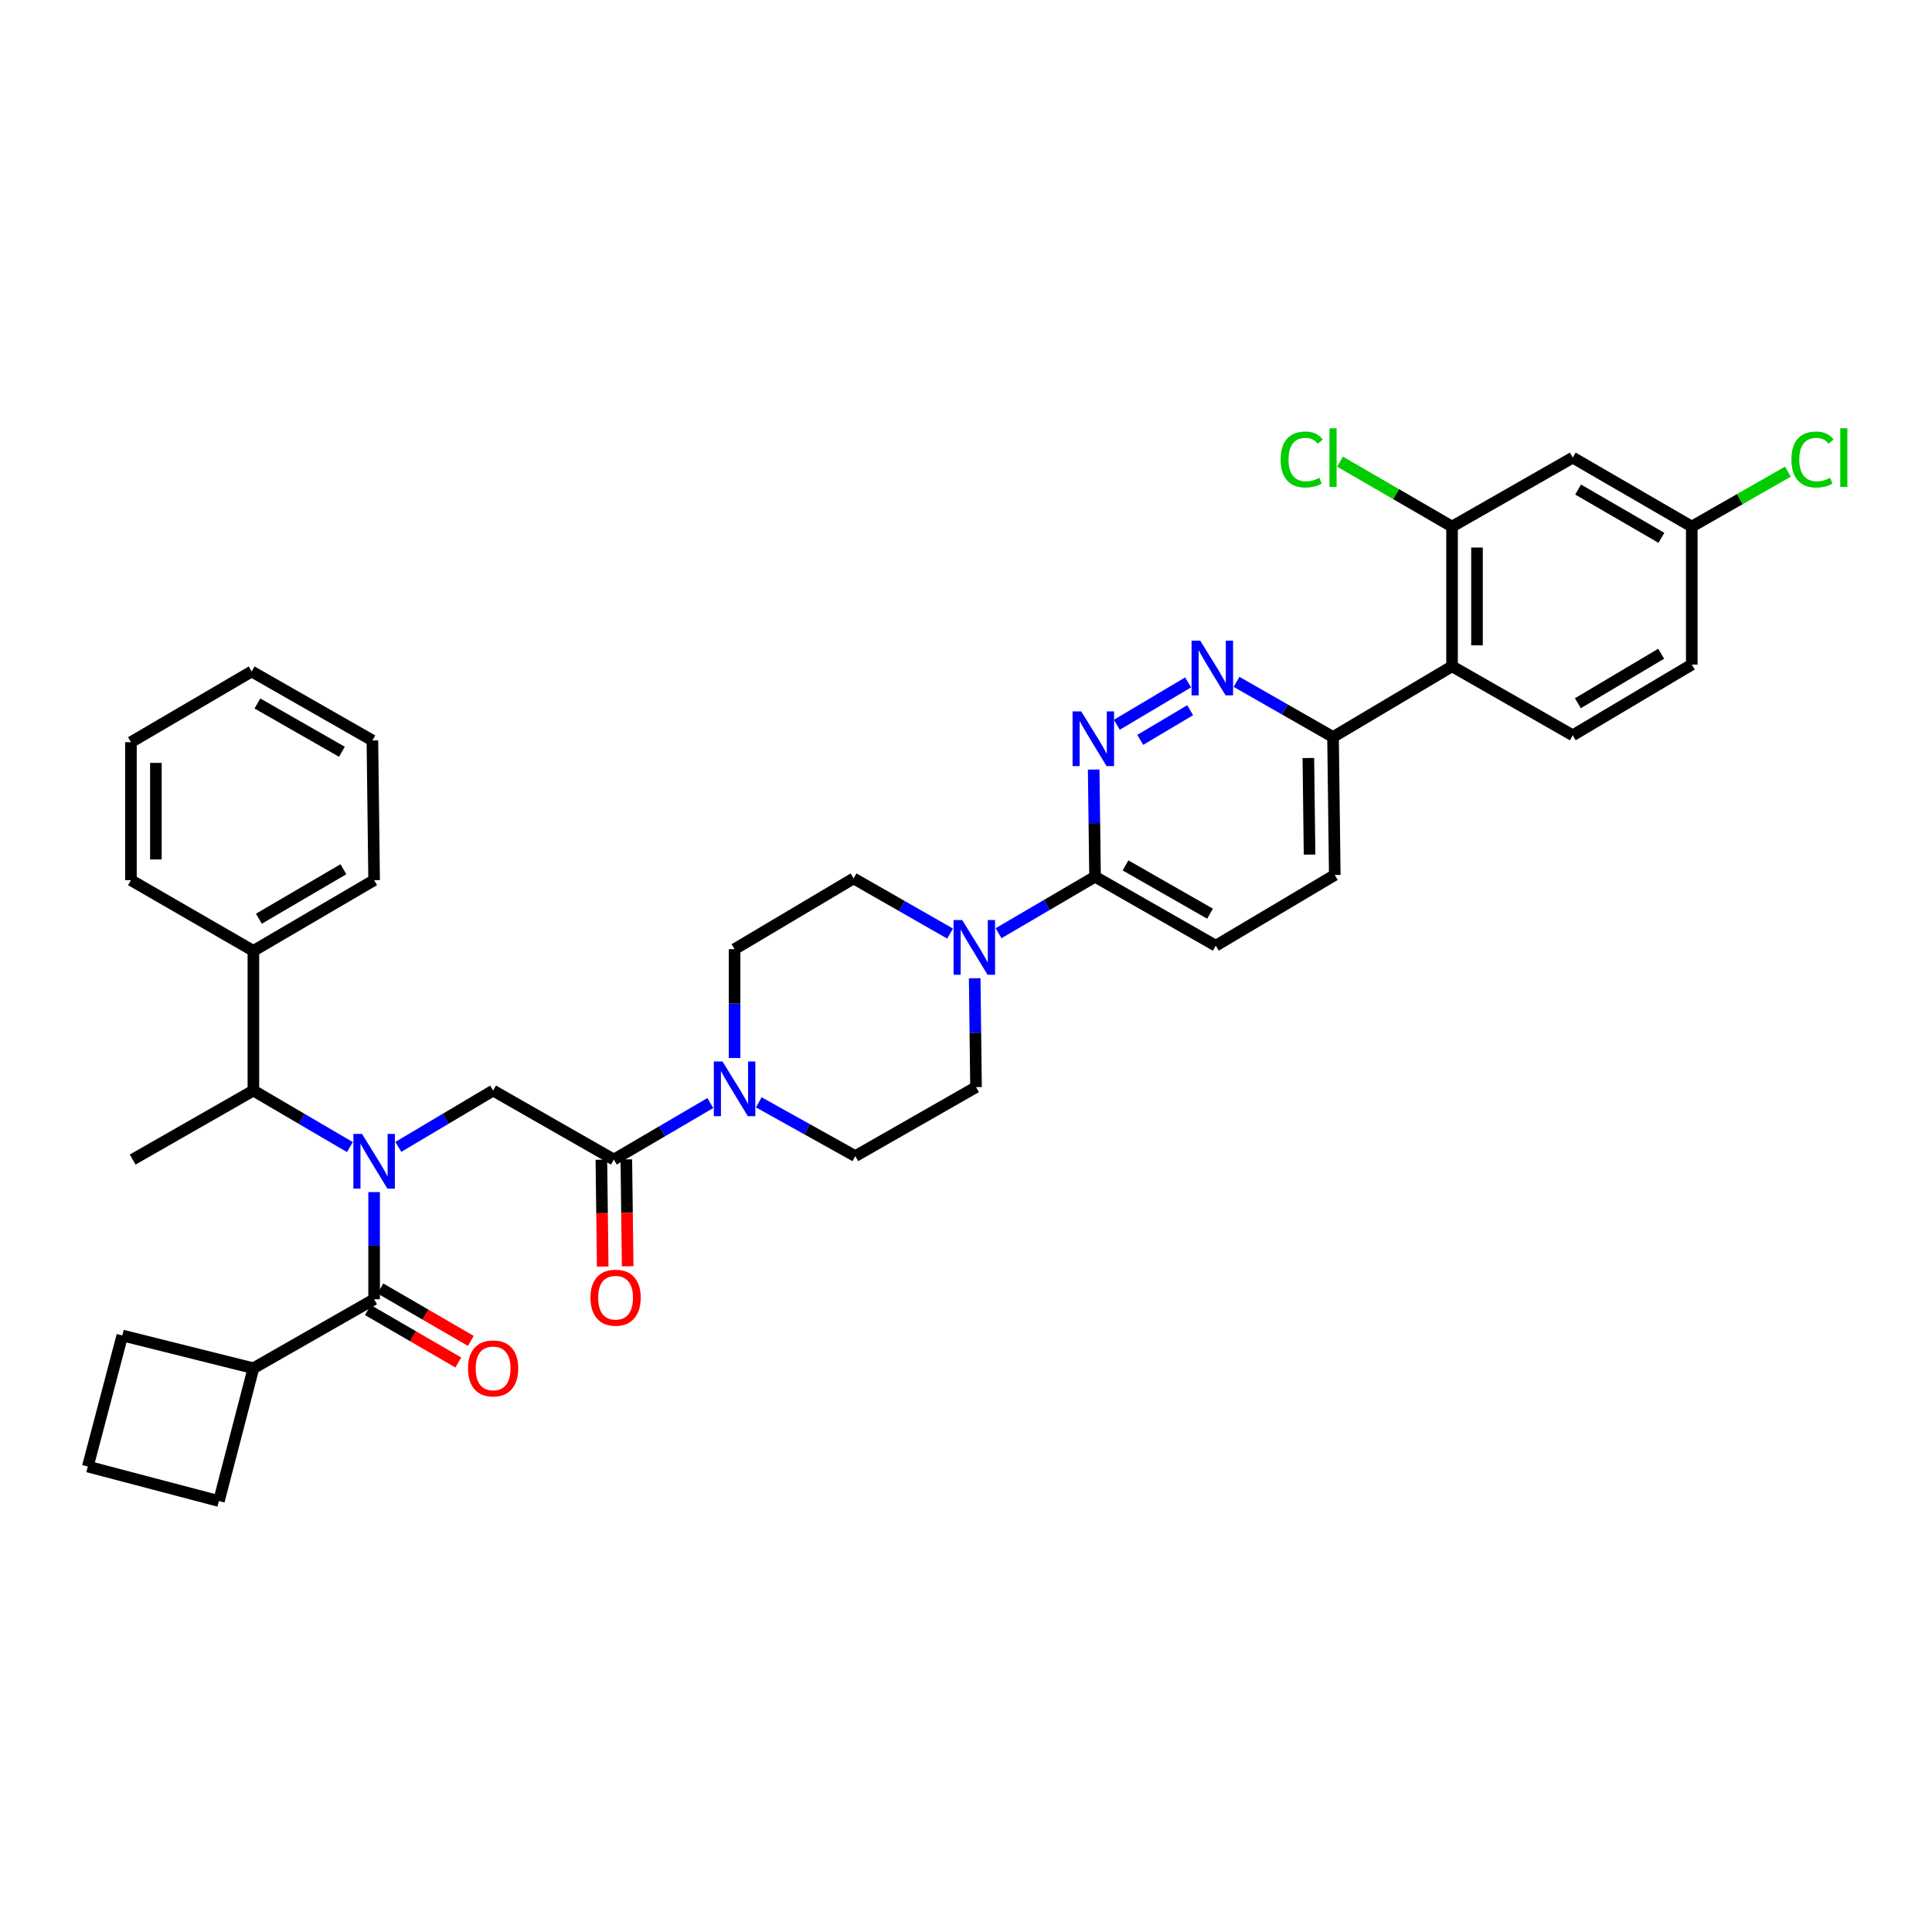 <?xml version='1.0' encoding='iso-8859-1'?>
<svg version='1.1' baseProfile='full'
              xmlns='http://www.w3.org/2000/svg'
                      xmlns:rdkit='http://www.rdkit.org/xml'
                      xmlns:xlink='http://www.w3.org/1999/xlink'
                  xml:space='preserve'
width='1000px' height='1000px' viewBox='0 0 1000 1000'>
<!-- END OF HEADER -->
<rect style='opacity:1.0;fill:#FFFFFF;stroke:none' width='1000' height='1000' x='0' y='0'> </rect>
<path class='bond-0' d='M 131.154,708.2 L 63.312,691.24' style='fill:none;fill-rule:evenodd;stroke:#000000;stroke-width:6px;stroke-linecap:butt;stroke-linejoin:miter;stroke-opacity:1' />
<path class='bond-1' d='M 131.154,708.2 L 113.304,776.939' style='fill:none;fill-rule:evenodd;stroke:#000000;stroke-width:6px;stroke-linecap:butt;stroke-linejoin:miter;stroke-opacity:1' />
<path class='bond-2' d='M 131.154,708.2 L 193.644,672.493' style='fill:none;fill-rule:evenodd;stroke:#000000;stroke-width:6px;stroke-linecap:butt;stroke-linejoin:miter;stroke-opacity:1' />
<path class='bond-3' d='M 206.175,593.63 L 230.706,579.052' style='fill:none;fill-rule:evenodd;stroke:#0000FF;stroke-width:6px;stroke-linecap:butt;stroke-linejoin:miter;stroke-opacity:1' />
<path class='bond-3' d='M 230.706,579.052 L 255.237,564.473' style='fill:none;fill-rule:evenodd;stroke:#000000;stroke-width:6px;stroke-linecap:butt;stroke-linejoin:miter;stroke-opacity:1' />
<path class='bond-4' d='M 193.644,617.023 L 193.644,644.758' style='fill:none;fill-rule:evenodd;stroke:#0000FF;stroke-width:6px;stroke-linecap:butt;stroke-linejoin:miter;stroke-opacity:1' />
<path class='bond-4' d='M 193.644,644.758 L 193.644,672.493' style='fill:none;fill-rule:evenodd;stroke:#000000;stroke-width:6px;stroke-linecap:butt;stroke-linejoin:miter;stroke-opacity:1' />
<path class='bond-5' d='M 181.094,593.726 L 156.124,579.1' style='fill:none;fill-rule:evenodd;stroke:#0000FF;stroke-width:6px;stroke-linecap:butt;stroke-linejoin:miter;stroke-opacity:1' />
<path class='bond-5' d='M 156.124,579.1 L 131.154,564.473' style='fill:none;fill-rule:evenodd;stroke:#000000;stroke-width:6px;stroke-linecap:butt;stroke-linejoin:miter;stroke-opacity:1' />
<path class='bond-6' d='M 190.406,678.079 L 213.812,691.649' style='fill:none;fill-rule:evenodd;stroke:#000000;stroke-width:6px;stroke-linecap:butt;stroke-linejoin:miter;stroke-opacity:1' />
<path class='bond-6' d='M 213.812,691.649 L 237.219,705.218' style='fill:none;fill-rule:evenodd;stroke:#FF0000;stroke-width:6px;stroke-linecap:butt;stroke-linejoin:miter;stroke-opacity:1' />
<path class='bond-6' d='M 196.883,666.907 L 220.289,680.476' style='fill:none;fill-rule:evenodd;stroke:#000000;stroke-width:6px;stroke-linecap:butt;stroke-linejoin:miter;stroke-opacity:1' />
<path class='bond-6' d='M 220.289,680.476 L 243.696,694.046' style='fill:none;fill-rule:evenodd;stroke:#FF0000;stroke-width:6px;stroke-linecap:butt;stroke-linejoin:miter;stroke-opacity:1' />
<path class='bond-7' d='M 45.455,759.082 L 113.304,776.939' style='fill:none;fill-rule:evenodd;stroke:#000000;stroke-width:6px;stroke-linecap:butt;stroke-linejoin:miter;stroke-opacity:1' />
<path class='bond-8' d='M 45.455,759.082 L 63.312,691.24' style='fill:none;fill-rule:evenodd;stroke:#000000;stroke-width:6px;stroke-linecap:butt;stroke-linejoin:miter;stroke-opacity:1' />
<path class='bond-9' d='M 131.154,492.169 L 131.154,564.473' style='fill:none;fill-rule:evenodd;stroke:#000000;stroke-width:6px;stroke-linecap:butt;stroke-linejoin:miter;stroke-opacity:1' />
<path class='bond-10' d='M 131.154,492.169 L 193.644,455.571' style='fill:none;fill-rule:evenodd;stroke:#000000;stroke-width:6px;stroke-linecap:butt;stroke-linejoin:miter;stroke-opacity:1' />
<path class='bond-10' d='M 134.001,475.535 L 177.744,449.917' style='fill:none;fill-rule:evenodd;stroke:#000000;stroke-width:6px;stroke-linecap:butt;stroke-linejoin:miter;stroke-opacity:1' />
<path class='bond-11' d='M 131.154,492.169 L 67.775,455.571' style='fill:none;fill-rule:evenodd;stroke:#000000;stroke-width:6px;stroke-linecap:butt;stroke-linejoin:miter;stroke-opacity:1' />
<path class='bond-12' d='M 311.271,600.262 L 311.618,627.917' style='fill:none;fill-rule:evenodd;stroke:#000000;stroke-width:6px;stroke-linecap:butt;stroke-linejoin:miter;stroke-opacity:1' />
<path class='bond-12' d='M 311.618,627.917 L 311.965,655.572' style='fill:none;fill-rule:evenodd;stroke:#FF0000;stroke-width:6px;stroke-linecap:butt;stroke-linejoin:miter;stroke-opacity:1' />
<path class='bond-12' d='M 324.184,600.1 L 324.531,627.755' style='fill:none;fill-rule:evenodd;stroke:#000000;stroke-width:6px;stroke-linecap:butt;stroke-linejoin:miter;stroke-opacity:1' />
<path class='bond-12' d='M 324.531,627.755 L 324.878,655.409' style='fill:none;fill-rule:evenodd;stroke:#FF0000;stroke-width:6px;stroke-linecap:butt;stroke-linejoin:miter;stroke-opacity:1' />
<path class='bond-13' d='M 317.727,600.181 L 255.237,564.473' style='fill:none;fill-rule:evenodd;stroke:#000000;stroke-width:6px;stroke-linecap:butt;stroke-linejoin:miter;stroke-opacity:1' />
<path class='bond-14' d='M 317.727,600.181 L 342.697,585.557' style='fill:none;fill-rule:evenodd;stroke:#000000;stroke-width:6px;stroke-linecap:butt;stroke-linejoin:miter;stroke-opacity:1' />
<path class='bond-14' d='M 342.697,585.557 L 367.667,570.934' style='fill:none;fill-rule:evenodd;stroke:#0000FF;stroke-width:6px;stroke-linecap:butt;stroke-linejoin:miter;stroke-opacity:1' />
<path class='bond-15' d='M 131.154,564.473 L 68.671,600.181' style='fill:none;fill-rule:evenodd;stroke:#000000;stroke-width:6px;stroke-linecap:butt;stroke-linejoin:miter;stroke-opacity:1' />
<path class='bond-16' d='M 392.746,570.564 L 417.727,584.483' style='fill:none;fill-rule:evenodd;stroke:#0000FF;stroke-width:6px;stroke-linecap:butt;stroke-linejoin:miter;stroke-opacity:1' />
<path class='bond-16' d='M 417.727,584.483 L 442.707,598.402' style='fill:none;fill-rule:evenodd;stroke:#000000;stroke-width:6px;stroke-linecap:butt;stroke-linejoin:miter;stroke-opacity:1' />
<path class='bond-17' d='M 380.217,547.616 L 380.217,519.447' style='fill:none;fill-rule:evenodd;stroke:#0000FF;stroke-width:6px;stroke-linecap:butt;stroke-linejoin:miter;stroke-opacity:1' />
<path class='bond-17' d='M 380.217,519.447 L 380.217,491.279' style='fill:none;fill-rule:evenodd;stroke:#000000;stroke-width:6px;stroke-linecap:butt;stroke-linejoin:miter;stroke-opacity:1' />
<path class='bond-18' d='M 690.874,452.888 L 689.977,381.473' style='fill:none;fill-rule:evenodd;stroke:#000000;stroke-width:6px;stroke-linecap:butt;stroke-linejoin:miter;stroke-opacity:1' />
<path class='bond-18' d='M 677.826,442.338 L 677.198,392.347' style='fill:none;fill-rule:evenodd;stroke:#000000;stroke-width:6px;stroke-linecap:butt;stroke-linejoin:miter;stroke-opacity:1' />
<path class='bond-19' d='M 690.874,452.888 L 629.273,489.492' style='fill:none;fill-rule:evenodd;stroke:#000000;stroke-width:6px;stroke-linecap:butt;stroke-linejoin:miter;stroke-opacity:1' />
<path class='bond-20' d='M 689.977,381.473 L 665.005,367.202' style='fill:none;fill-rule:evenodd;stroke:#000000;stroke-width:6px;stroke-linecap:butt;stroke-linejoin:miter;stroke-opacity:1' />
<path class='bond-20' d='M 665.005,367.202 L 640.033,352.931' style='fill:none;fill-rule:evenodd;stroke:#0000FF;stroke-width:6px;stroke-linecap:butt;stroke-linejoin:miter;stroke-opacity:1' />
<path class='bond-21' d='M 689.977,381.473 L 751.577,344.876' style='fill:none;fill-rule:evenodd;stroke:#000000;stroke-width:6px;stroke-linecap:butt;stroke-linejoin:miter;stroke-opacity:1' />
<path class='bond-22' d='M 614.963,353.212 L 578.061,375.14' style='fill:none;fill-rule:evenodd;stroke:#0000FF;stroke-width:6px;stroke-linecap:butt;stroke-linejoin:miter;stroke-opacity:1' />
<path class='bond-22' d='M 616.025,367.603 L 590.193,382.953' style='fill:none;fill-rule:evenodd;stroke:#0000FF;stroke-width:6px;stroke-linecap:butt;stroke-linejoin:miter;stroke-opacity:1' />
<path class='bond-23' d='M 566.094,398.315 L 566.442,426.05' style='fill:none;fill-rule:evenodd;stroke:#0000FF;stroke-width:6px;stroke-linecap:butt;stroke-linejoin:miter;stroke-opacity:1' />
<path class='bond-23' d='M 566.442,426.05 L 566.791,453.785' style='fill:none;fill-rule:evenodd;stroke:#000000;stroke-width:6px;stroke-linecap:butt;stroke-linejoin:miter;stroke-opacity:1' />
<path class='bond-24' d='M 566.791,453.785 L 629.273,489.492' style='fill:none;fill-rule:evenodd;stroke:#000000;stroke-width:6px;stroke-linecap:butt;stroke-linejoin:miter;stroke-opacity:1' />
<path class='bond-24' d='M 582.571,447.929 L 626.309,472.924' style='fill:none;fill-rule:evenodd;stroke:#000000;stroke-width:6px;stroke-linecap:butt;stroke-linejoin:miter;stroke-opacity:1' />
<path class='bond-25' d='M 566.791,453.785 L 541.821,468.408' style='fill:none;fill-rule:evenodd;stroke:#000000;stroke-width:6px;stroke-linecap:butt;stroke-linejoin:miter;stroke-opacity:1' />
<path class='bond-25' d='M 541.821,468.408 L 516.851,483.032' style='fill:none;fill-rule:evenodd;stroke:#0000FF;stroke-width:6px;stroke-linecap:butt;stroke-linejoin:miter;stroke-opacity:1' />
<path class='bond-26' d='M 491.761,483.217 L 466.786,468.946' style='fill:none;fill-rule:evenodd;stroke:#0000FF;stroke-width:6px;stroke-linecap:butt;stroke-linejoin:miter;stroke-opacity:1' />
<path class='bond-26' d='M 466.786,468.946 L 441.811,454.675' style='fill:none;fill-rule:evenodd;stroke:#000000;stroke-width:6px;stroke-linecap:butt;stroke-linejoin:miter;stroke-opacity:1' />
<path class='bond-27' d='M 504.497,506.35 L 504.844,534.522' style='fill:none;fill-rule:evenodd;stroke:#0000FF;stroke-width:6px;stroke-linecap:butt;stroke-linejoin:miter;stroke-opacity:1' />
<path class='bond-27' d='M 504.844,534.522 L 505.19,562.694' style='fill:none;fill-rule:evenodd;stroke:#000000;stroke-width:6px;stroke-linecap:butt;stroke-linejoin:miter;stroke-opacity:1' />
<path class='bond-28' d='M 442.707,598.402 L 505.19,562.694' style='fill:none;fill-rule:evenodd;stroke:#000000;stroke-width:6px;stroke-linecap:butt;stroke-linejoin:miter;stroke-opacity:1' />
<path class='bond-29' d='M 751.577,344.876 L 751.577,272.564' style='fill:none;fill-rule:evenodd;stroke:#000000;stroke-width:6px;stroke-linecap:butt;stroke-linejoin:miter;stroke-opacity:1' />
<path class='bond-29' d='M 764.492,334.029 L 764.492,283.411' style='fill:none;fill-rule:evenodd;stroke:#000000;stroke-width:6px;stroke-linecap:butt;stroke-linejoin:miter;stroke-opacity:1' />
<path class='bond-30' d='M 751.577,344.876 L 814.06,380.583' style='fill:none;fill-rule:evenodd;stroke:#000000;stroke-width:6px;stroke-linecap:butt;stroke-linejoin:miter;stroke-opacity:1' />
<path class='bond-31' d='M 751.577,272.564 L 814.06,236.856' style='fill:none;fill-rule:evenodd;stroke:#000000;stroke-width:6px;stroke-linecap:butt;stroke-linejoin:miter;stroke-opacity:1' />
<path class='bond-32' d='M 751.577,272.564 L 722.587,255.759' style='fill:none;fill-rule:evenodd;stroke:#000000;stroke-width:6px;stroke-linecap:butt;stroke-linejoin:miter;stroke-opacity:1' />
<path class='bond-32' d='M 722.587,255.759 L 693.597,238.955' style='fill:none;fill-rule:evenodd;stroke:#00CC00;stroke-width:6px;stroke-linecap:butt;stroke-linejoin:miter;stroke-opacity:1' />
<path class='bond-33' d='M 814.06,236.856 L 875.661,272.564' style='fill:none;fill-rule:evenodd;stroke:#000000;stroke-width:6px;stroke-linecap:butt;stroke-linejoin:miter;stroke-opacity:1' />
<path class='bond-33' d='M 816.824,253.385 L 859.944,278.38' style='fill:none;fill-rule:evenodd;stroke:#000000;stroke-width:6px;stroke-linecap:butt;stroke-linejoin:miter;stroke-opacity:1' />
<path class='bond-34' d='M 814.06,380.583 L 875.661,343.979' style='fill:none;fill-rule:evenodd;stroke:#000000;stroke-width:6px;stroke-linecap:butt;stroke-linejoin:miter;stroke-opacity:1' />
<path class='bond-34' d='M 816.703,363.991 L 859.824,338.368' style='fill:none;fill-rule:evenodd;stroke:#000000;stroke-width:6px;stroke-linecap:butt;stroke-linejoin:miter;stroke-opacity:1' />
<path class='bond-35' d='M 875.661,272.564 L 875.661,343.979' style='fill:none;fill-rule:evenodd;stroke:#000000;stroke-width:6px;stroke-linecap:butt;stroke-linejoin:miter;stroke-opacity:1' />
<path class='bond-36' d='M 875.661,272.564 L 900.546,258.344' style='fill:none;fill-rule:evenodd;stroke:#000000;stroke-width:6px;stroke-linecap:butt;stroke-linejoin:miter;stroke-opacity:1' />
<path class='bond-36' d='M 900.546,258.344 L 925.431,244.124' style='fill:none;fill-rule:evenodd;stroke:#00CC00;stroke-width:6px;stroke-linecap:butt;stroke-linejoin:miter;stroke-opacity:1' />
<path class='bond-37' d='M 441.811,454.675 L 380.217,491.279' style='fill:none;fill-rule:evenodd;stroke:#000000;stroke-width:6px;stroke-linecap:butt;stroke-linejoin:miter;stroke-opacity:1' />
<path class='bond-38' d='M 193.644,455.571 L 192.755,383.259' style='fill:none;fill-rule:evenodd;stroke:#000000;stroke-width:6px;stroke-linecap:butt;stroke-linejoin:miter;stroke-opacity:1' />
<path class='bond-39' d='M 67.775,455.571 L 67.775,384.156' style='fill:none;fill-rule:evenodd;stroke:#000000;stroke-width:6px;stroke-linecap:butt;stroke-linejoin:miter;stroke-opacity:1' />
<path class='bond-39' d='M 80.689,444.859 L 80.689,394.868' style='fill:none;fill-rule:evenodd;stroke:#000000;stroke-width:6px;stroke-linecap:butt;stroke-linejoin:miter;stroke-opacity:1' />
<path class='bond-40' d='M 67.775,384.156 L 130.264,347.552' style='fill:none;fill-rule:evenodd;stroke:#000000;stroke-width:6px;stroke-linecap:butt;stroke-linejoin:miter;stroke-opacity:1' />
<path class='bond-41' d='M 192.755,383.259 L 130.264,347.552' style='fill:none;fill-rule:evenodd;stroke:#000000;stroke-width:6px;stroke-linecap:butt;stroke-linejoin:miter;stroke-opacity:1' />
<path class='bond-41' d='M 176.974,389.116 L 133.231,364.121' style='fill:none;fill-rule:evenodd;stroke:#000000;stroke-width:6px;stroke-linecap:butt;stroke-linejoin:miter;stroke-opacity:1' />
<path  class='atom-1' d='M 187.384 586.918
L 196.664 601.918
Q 197.584 603.398, 199.064 606.078
Q 200.544 608.758, 200.624 608.918
L 200.624 586.918
L 204.384 586.918
L 204.384 615.238
L 200.504 615.238
L 190.544 598.838
Q 189.384 596.918, 188.144 594.718
Q 186.944 592.518, 186.584 591.838
L 186.584 615.238
L 182.904 615.238
L 182.904 586.918
L 187.384 586.918
' fill='#0000FF'/>
<path  class='atom-3' d='M 242.237 708.28
Q 242.237 701.48, 245.597 697.68
Q 248.957 693.88, 255.237 693.88
Q 261.517 693.88, 264.877 697.68
Q 268.237 701.48, 268.237 708.28
Q 268.237 715.16, 264.837 719.08
Q 261.437 722.96, 255.237 722.96
Q 248.997 722.96, 245.597 719.08
Q 242.237 715.2, 242.237 708.28
M 255.237 719.76
Q 259.557 719.76, 261.877 716.88
Q 264.237 713.96, 264.237 708.28
Q 264.237 702.72, 261.877 699.92
Q 259.557 697.08, 255.237 697.08
Q 250.917 697.08, 248.557 699.88
Q 246.237 702.68, 246.237 708.28
Q 246.237 714, 248.557 716.88
Q 250.917 719.76, 255.237 719.76
' fill='#FF0000'/>
<path  class='atom-8' d='M 305.624 671.676
Q 305.624 664.876, 308.984 661.076
Q 312.344 657.276, 318.624 657.276
Q 324.904 657.276, 328.264 661.076
Q 331.624 664.876, 331.624 671.676
Q 331.624 678.556, 328.224 682.476
Q 324.824 686.356, 318.624 686.356
Q 312.384 686.356, 308.984 682.476
Q 305.624 678.596, 305.624 671.676
M 318.624 683.156
Q 322.944 683.156, 325.264 680.276
Q 327.624 677.356, 327.624 671.676
Q 327.624 666.116, 325.264 663.316
Q 322.944 660.476, 318.624 660.476
Q 314.304 660.476, 311.944 663.276
Q 309.624 666.076, 309.624 671.676
Q 309.624 677.396, 311.944 680.276
Q 314.304 683.156, 318.624 683.156
' fill='#FF0000'/>
<path  class='atom-11' d='M 373.957 549.424
L 383.237 564.424
Q 384.157 565.904, 385.637 568.584
Q 387.117 571.264, 387.197 571.424
L 387.197 549.424
L 390.957 549.424
L 390.957 577.744
L 387.077 577.744
L 377.117 561.344
Q 375.957 559.424, 374.717 557.224
Q 373.517 555.024, 373.157 554.344
L 373.157 577.744
L 369.477 577.744
L 369.477 549.424
L 373.957 549.424
' fill='#0000FF'/>
<path  class='atom-14' d='M 621.234 331.605
L 630.514 346.605
Q 631.434 348.085, 632.914 350.765
Q 634.394 353.445, 634.474 353.605
L 634.474 331.605
L 638.234 331.605
L 638.234 359.925
L 634.354 359.925
L 624.394 343.525
Q 623.234 341.605, 621.994 339.405
Q 620.794 337.205, 620.434 336.525
L 620.434 359.925
L 616.754 359.925
L 616.754 331.605
L 621.234 331.605
' fill='#0000FF'/>
<path  class='atom-15' d='M 559.634 368.21
L 568.914 383.21
Q 569.834 384.69, 571.314 387.37
Q 572.794 390.05, 572.874 390.21
L 572.874 368.21
L 576.634 368.21
L 576.634 396.53
L 572.754 396.53
L 562.794 380.13
Q 561.634 378.21, 560.394 376.01
Q 559.194 373.81, 558.834 373.13
L 558.834 396.53
L 555.154 396.53
L 555.154 368.21
L 559.634 368.21
' fill='#0000FF'/>
<path  class='atom-18' d='M 498.041 476.222
L 507.321 491.222
Q 508.241 492.702, 509.721 495.382
Q 511.201 498.062, 511.281 498.222
L 511.281 476.222
L 515.041 476.222
L 515.041 504.542
L 511.161 504.542
L 501.201 488.142
Q 500.041 486.222, 498.801 484.022
Q 497.601 481.822, 497.241 481.142
L 497.241 504.542
L 493.561 504.542
L 493.561 476.222
L 498.041 476.222
' fill='#0000FF'/>
<path  class='atom-26' d='M 662.857 237.836
Q 662.857 230.796, 666.137 227.116
Q 669.457 223.396, 675.737 223.396
Q 681.577 223.396, 684.697 227.516
L 682.057 229.676
Q 679.777 226.676, 675.737 226.676
Q 671.457 226.676, 669.177 229.556
Q 666.937 232.396, 666.937 237.836
Q 666.937 243.436, 669.257 246.316
Q 671.617 249.196, 676.177 249.196
Q 679.297 249.196, 682.937 247.316
L 684.057 250.316
Q 682.577 251.276, 680.337 251.836
Q 678.097 252.396, 675.617 252.396
Q 669.457 252.396, 666.137 248.636
Q 662.857 244.876, 662.857 237.836
' fill='#00CC00'/>
<path  class='atom-26' d='M 688.137 221.676
L 691.817 221.676
L 691.817 252.036
L 688.137 252.036
L 688.137 221.676
' fill='#00CC00'/>
<path  class='atom-28' d='M 927.231 237.836
Q 927.231 230.796, 930.511 227.116
Q 933.831 223.396, 940.111 223.396
Q 945.951 223.396, 949.071 227.516
L 946.431 229.676
Q 944.151 226.676, 940.111 226.676
Q 935.831 226.676, 933.551 229.556
Q 931.311 232.396, 931.311 237.836
Q 931.311 243.436, 933.631 246.316
Q 935.991 249.196, 940.551 249.196
Q 943.671 249.196, 947.311 247.316
L 948.431 250.316
Q 946.951 251.276, 944.711 251.836
Q 942.471 252.396, 939.991 252.396
Q 933.831 252.396, 930.511 248.636
Q 927.231 244.876, 927.231 237.836
' fill='#00CC00'/>
<path  class='atom-28' d='M 952.511 221.676
L 956.191 221.676
L 956.191 252.036
L 952.511 252.036
L 952.511 221.676
' fill='#00CC00'/>
</svg>

